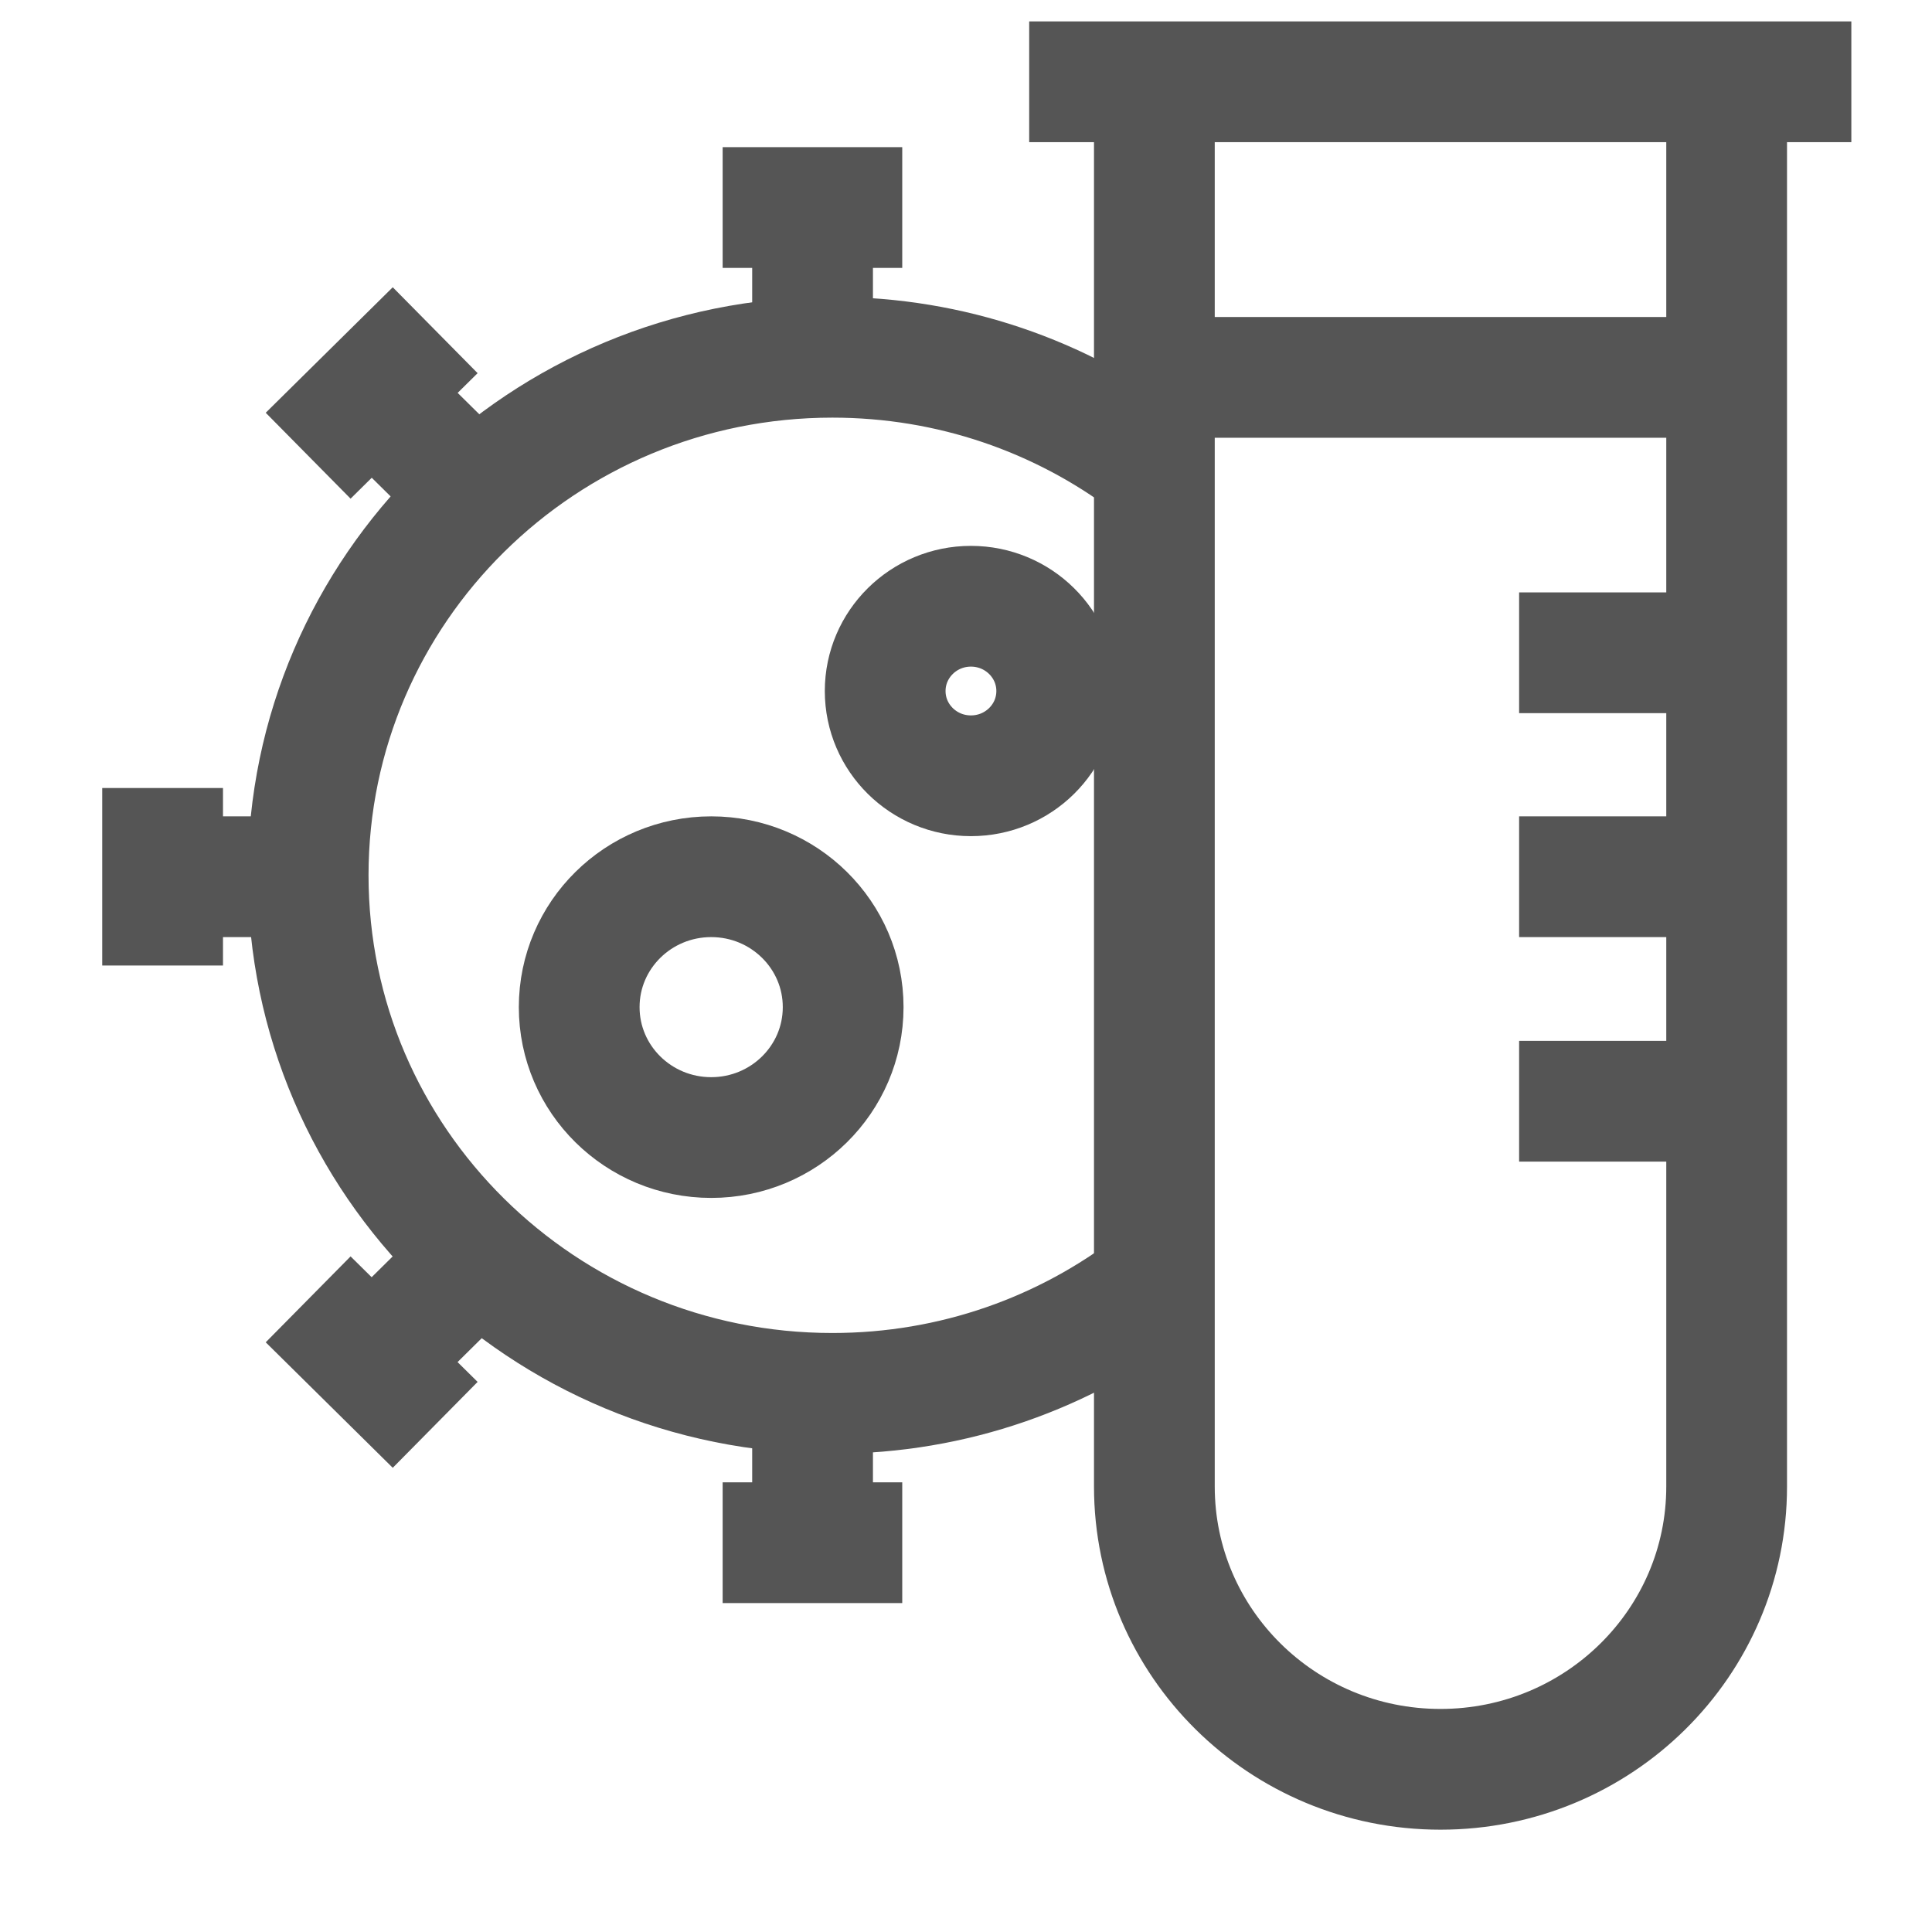 <svg width="24" height="24" viewBox="0 0 24 24" fill="none" xmlns="http://www.w3.org/2000/svg">
<path d="M12.785 1.016H22.998" stroke="#555555" stroke-width="1.5" stroke-miterlimit="10"/>
<path d="M14.34 4.688H21.448" stroke="#555555" stroke-width="1.5" stroke-miterlimit="10"/>
<path d="M18.871 8.109H21.447" stroke="#555555" stroke-width="1.5" stroke-miterlimit="10"/>
<path d="M18.871 10.891H21.447" stroke="#555555" stroke-width="1.5" stroke-miterlimit="10"/>
<path d="M18.871 13.68H21.447" stroke="#555555" stroke-width="1.5" stroke-miterlimit="10"/>
<path d="M21.449 1.016V18.466C21.449 20.406 19.858 21.979 17.894 21.979C15.931 21.979 14.34 20.407 14.34 18.466V1.016" stroke="#555555" stroke-width="1.5" stroke-miterlimit="10"/>
<path d="M14.34 15.952C13.236 16.803 11.848 17.309 10.34 17.309C6.744 17.309 3.828 14.428 3.828 10.873C3.828 7.319 6.744 4.438 10.34 4.438C11.816 4.438 13.177 4.923 14.27 5.742" stroke="#555555" stroke-width="1.5" stroke-miterlimit="10"/>
<path d="M12.061 9.637C12.65 9.637 13.127 9.166 13.127 8.584C13.127 8.003 12.65 7.531 12.061 7.531C11.473 7.531 10.996 8.003 10.996 8.584C10.996 9.166 11.473 9.637 12.061 9.637Z" stroke="#555555" stroke-width="1.5" stroke-miterlimit="10"/>
<path d="M8.835 14.131C9.74 14.131 10.474 13.406 10.474 12.511C10.474 11.616 9.74 10.891 8.835 10.891C7.929 10.891 7.195 11.616 7.195 12.511C7.195 13.406 7.929 14.131 8.835 14.131Z" stroke="#555555" stroke-width="1.5" stroke-miterlimit="10"/>
<path d="M10.094 4.365V2.648" stroke="#555555" stroke-width="1.5" stroke-miterlimit="10"/>
<path d="M8.977 2.578H11.208" stroke="#555555" stroke-width="1.5" stroke-miterlimit="10"/>
<path d="M5.896 6.143L4.668 4.93" stroke="#555555" stroke-width="1.5" stroke-miterlimit="10"/>
<path d="M3.828 5.661L5.406 4.102" stroke="#555555" stroke-width="1.5" stroke-miterlimit="10"/>
<path d="M5.896 15.656L4.668 16.87" stroke="#555555" stroke-width="1.5" stroke-miterlimit="10"/>
<path d="M3.828 16.141L5.406 17.7" stroke="#555555" stroke-width="1.5" stroke-miterlimit="10"/>
<path d="M3.83 10.891H2.094" stroke="#555555" stroke-width="1.5" stroke-miterlimit="10"/>
<path d="M2.02 11.994V9.789" stroke="#555555" stroke-width="1.5" stroke-miterlimit="10"/>
<path d="M10.094 17.375V19.091" stroke="#555555" stroke-width="1.5" stroke-miterlimit="10"/>
<path d="M8.977 19.164H11.208" stroke="#555555" stroke-width="1.5" stroke-miterlimit="10"/>
</svg>
